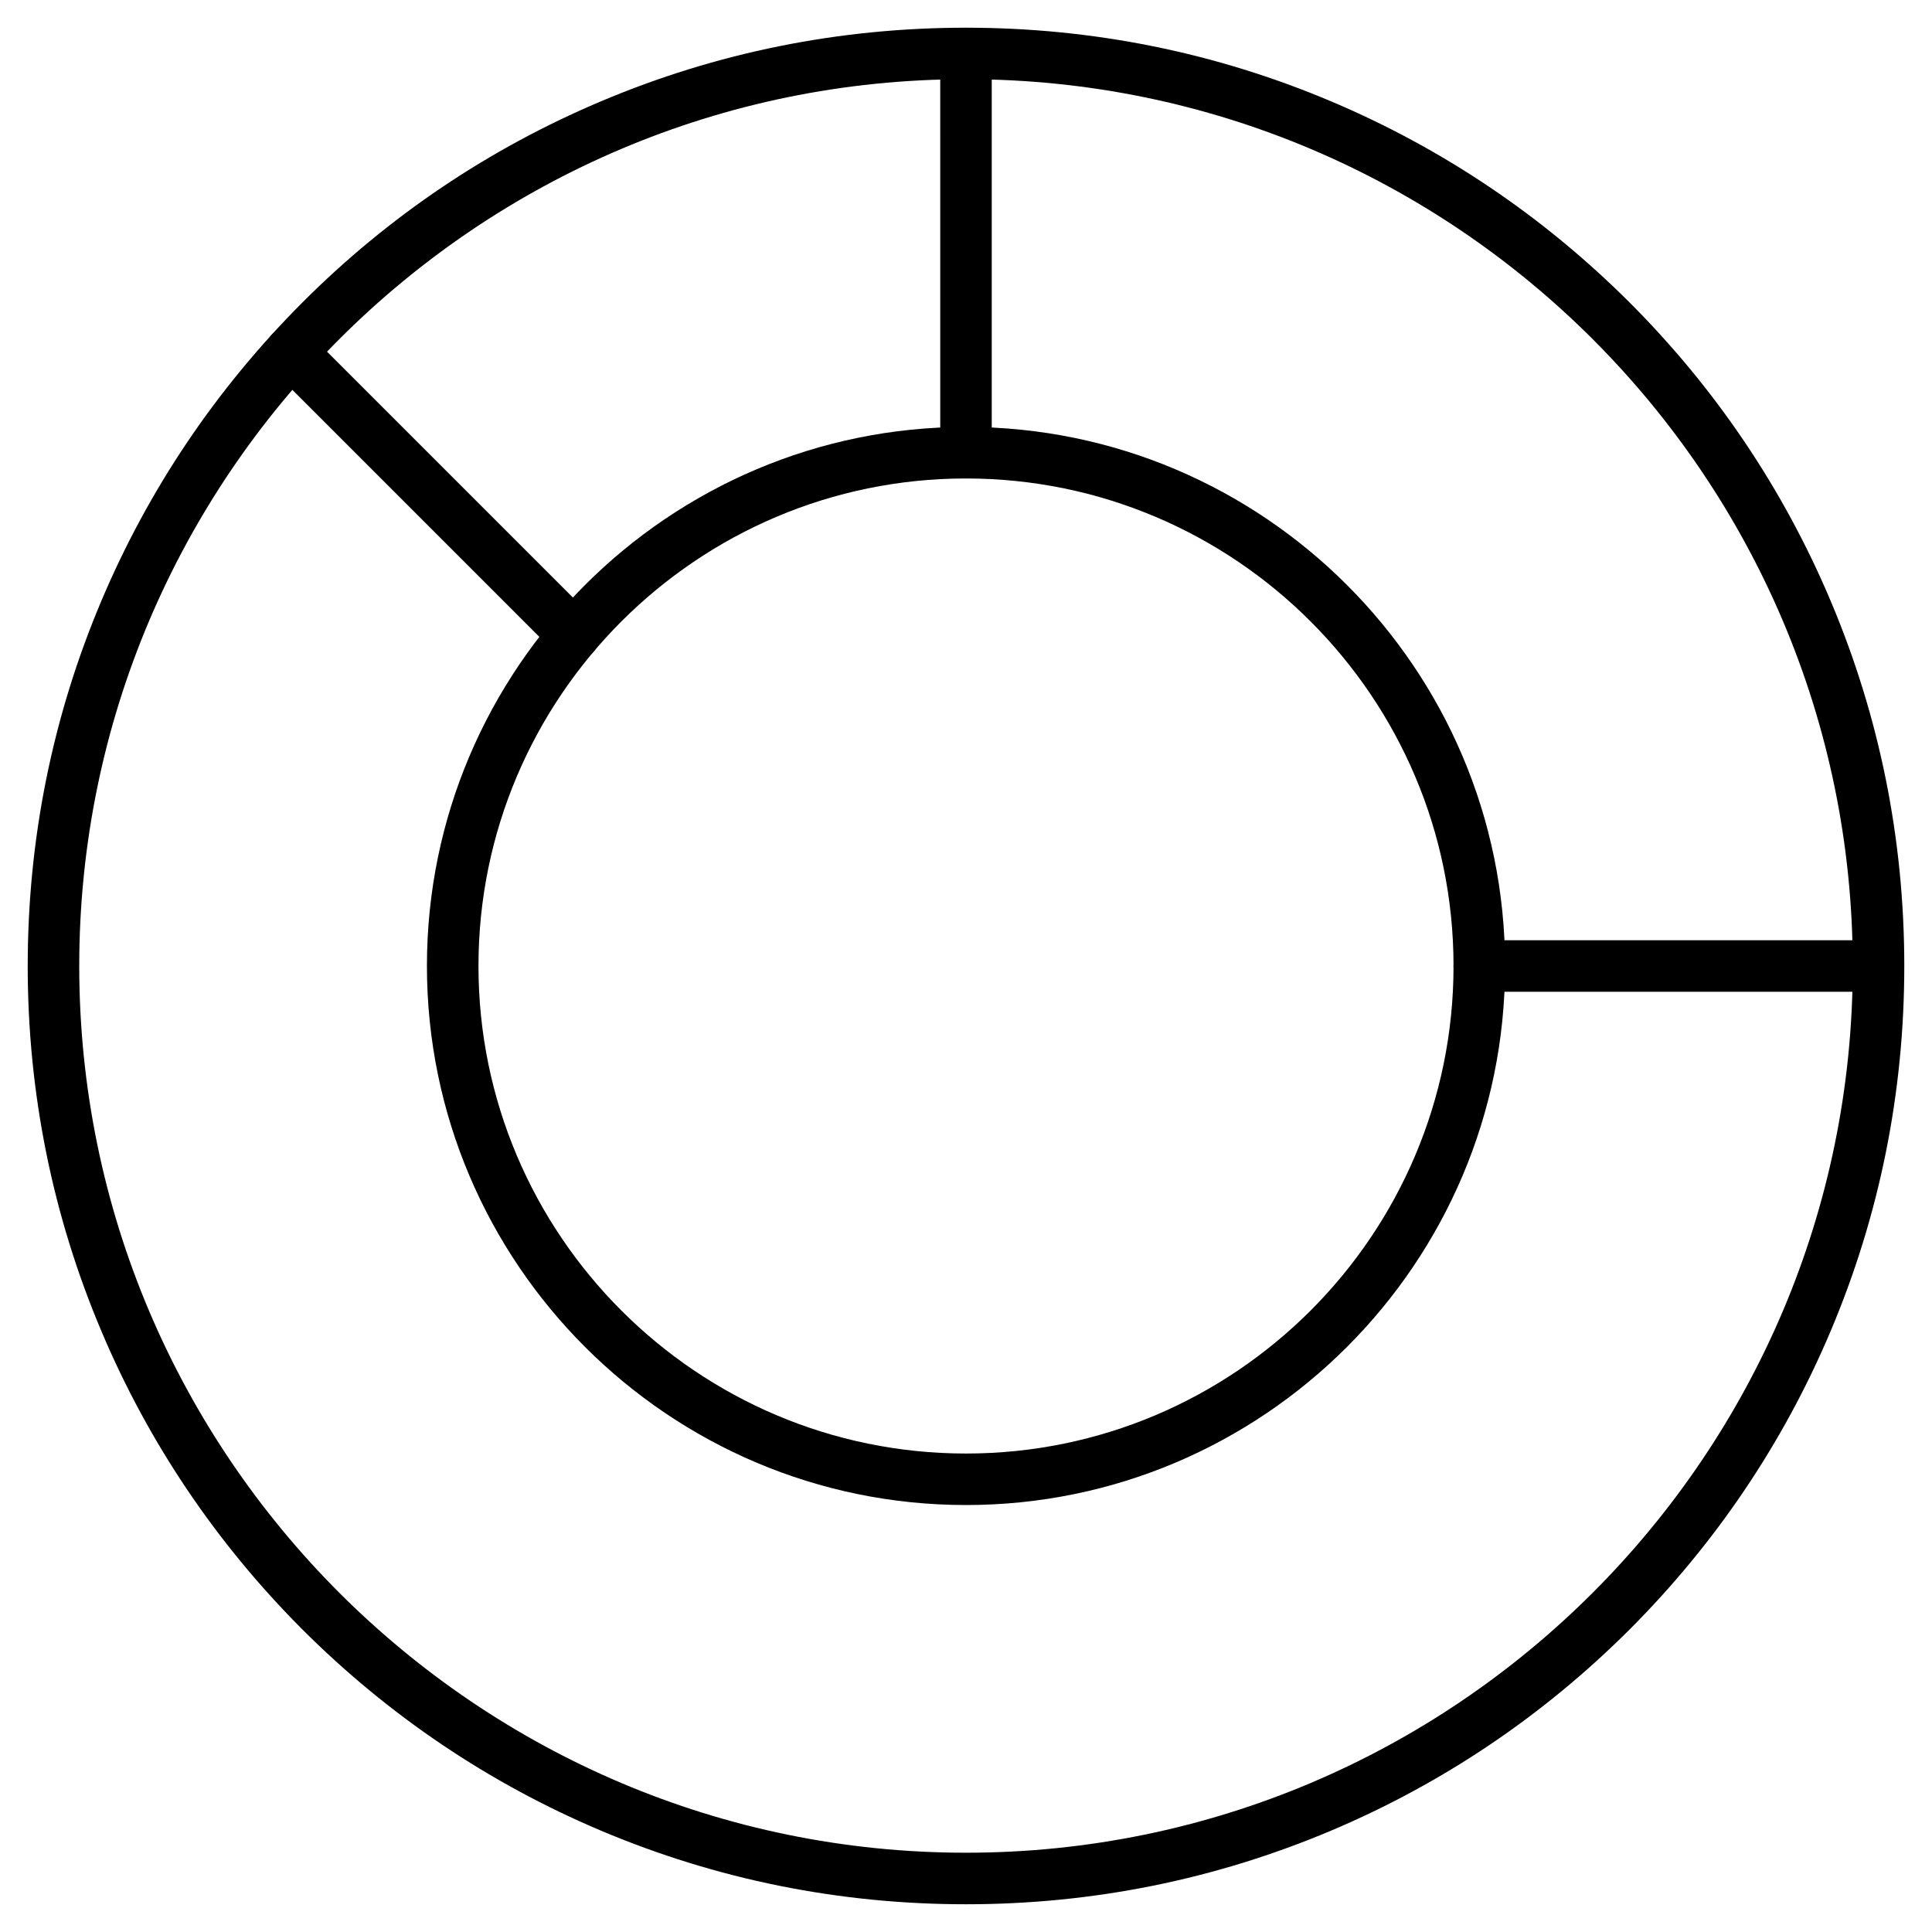<?xml version="1.0" encoding="UTF-8"?>
<!-- The Best Svg Icon site in the world: iconSvg.co, Visit us! https://iconsvg.co -->
<svg fill="#000000" width="800px" height="800px" version="1.1" viewBox="144 144 512 512" xmlns="http://www.w3.org/2000/svg">
 <g>
  <path d="m400 648.65c-33.578 0-66.145-6.566-96.797-19.535-29.609-12.516-56.199-30.457-79.051-53.273-22.816-22.852-40.762-49.438-53.273-79.051-12.969-30.648-19.535-63.219-19.535-96.793 0-33.578 6.566-66.145 19.535-96.797 12.516-29.613 30.457-56.199 53.273-79.051 22.816-22.852 49.438-40.758 79.051-53.273 30.648-12.969 63.219-19.535 96.797-19.535s66.145 6.566 96.797 19.535c29.609 12.516 56.199 30.457 79.051 53.273 22.816 22.816 40.762 49.438 53.273 79.051 12.969 30.652 19.535 63.219 19.535 96.797s-6.566 66.145-19.535 96.797c-12.516 29.609-30.457 56.199-53.273 79.051-22.852 22.816-49.438 40.762-79.051 53.273-30.652 12.965-63.223 19.531-96.797 19.531zm0-483.66c-129.59 0-235 105.41-235 235s105.41 235 235 235 235-105.41 235-235c-0.004-129.59-105.41-235-235-235z"/>
  <path d="m400 542.85c-78.758 0-142.86-64.098-142.86-142.86 0-78.754 64.098-142.85 142.86-142.85s142.86 64.098 142.86 142.86c-0.004 78.754-64.102 142.85-142.86 142.85zm0-272.05c-71.25 0-129.2 57.953-129.2 129.2s57.953 129.2 129.2 129.2 129.2-57.953 129.2-129.2-57.957-129.2-129.2-129.2z"/>
  <path d="m400 270.8c-3.769 0-6.824-3.055-6.824-6.824l-0.004-105.8c0-3.769 3.055-6.824 6.824-6.824 3.769 0 6.824 3.055 6.824 6.824v105.8c0.004 3.769-3.051 6.824-6.82 6.824z"/>
  <path d="m641.27 406.82h-105.25c-3.769 0-6.824-3.055-6.824-6.824s3.055-6.824 6.824-6.824h105.25c3.769 0 6.824 3.055 6.824 6.824 0.004 3.769-3.051 6.824-6.824 6.824z"/>
  <path d="m296.08 319.13c-1.754 0-3.477-0.684-4.812-2.016l-75.016-75.02c-2.664-2.664-2.664-6.988 0-9.652 2.664-2.664 6.988-2.664 9.652 0l75.02 75.02c2.664 2.664 2.664 6.988 0 9.652-1.332 1.332-3.086 2.016-4.844 2.016z"/>
 </g>
</svg>